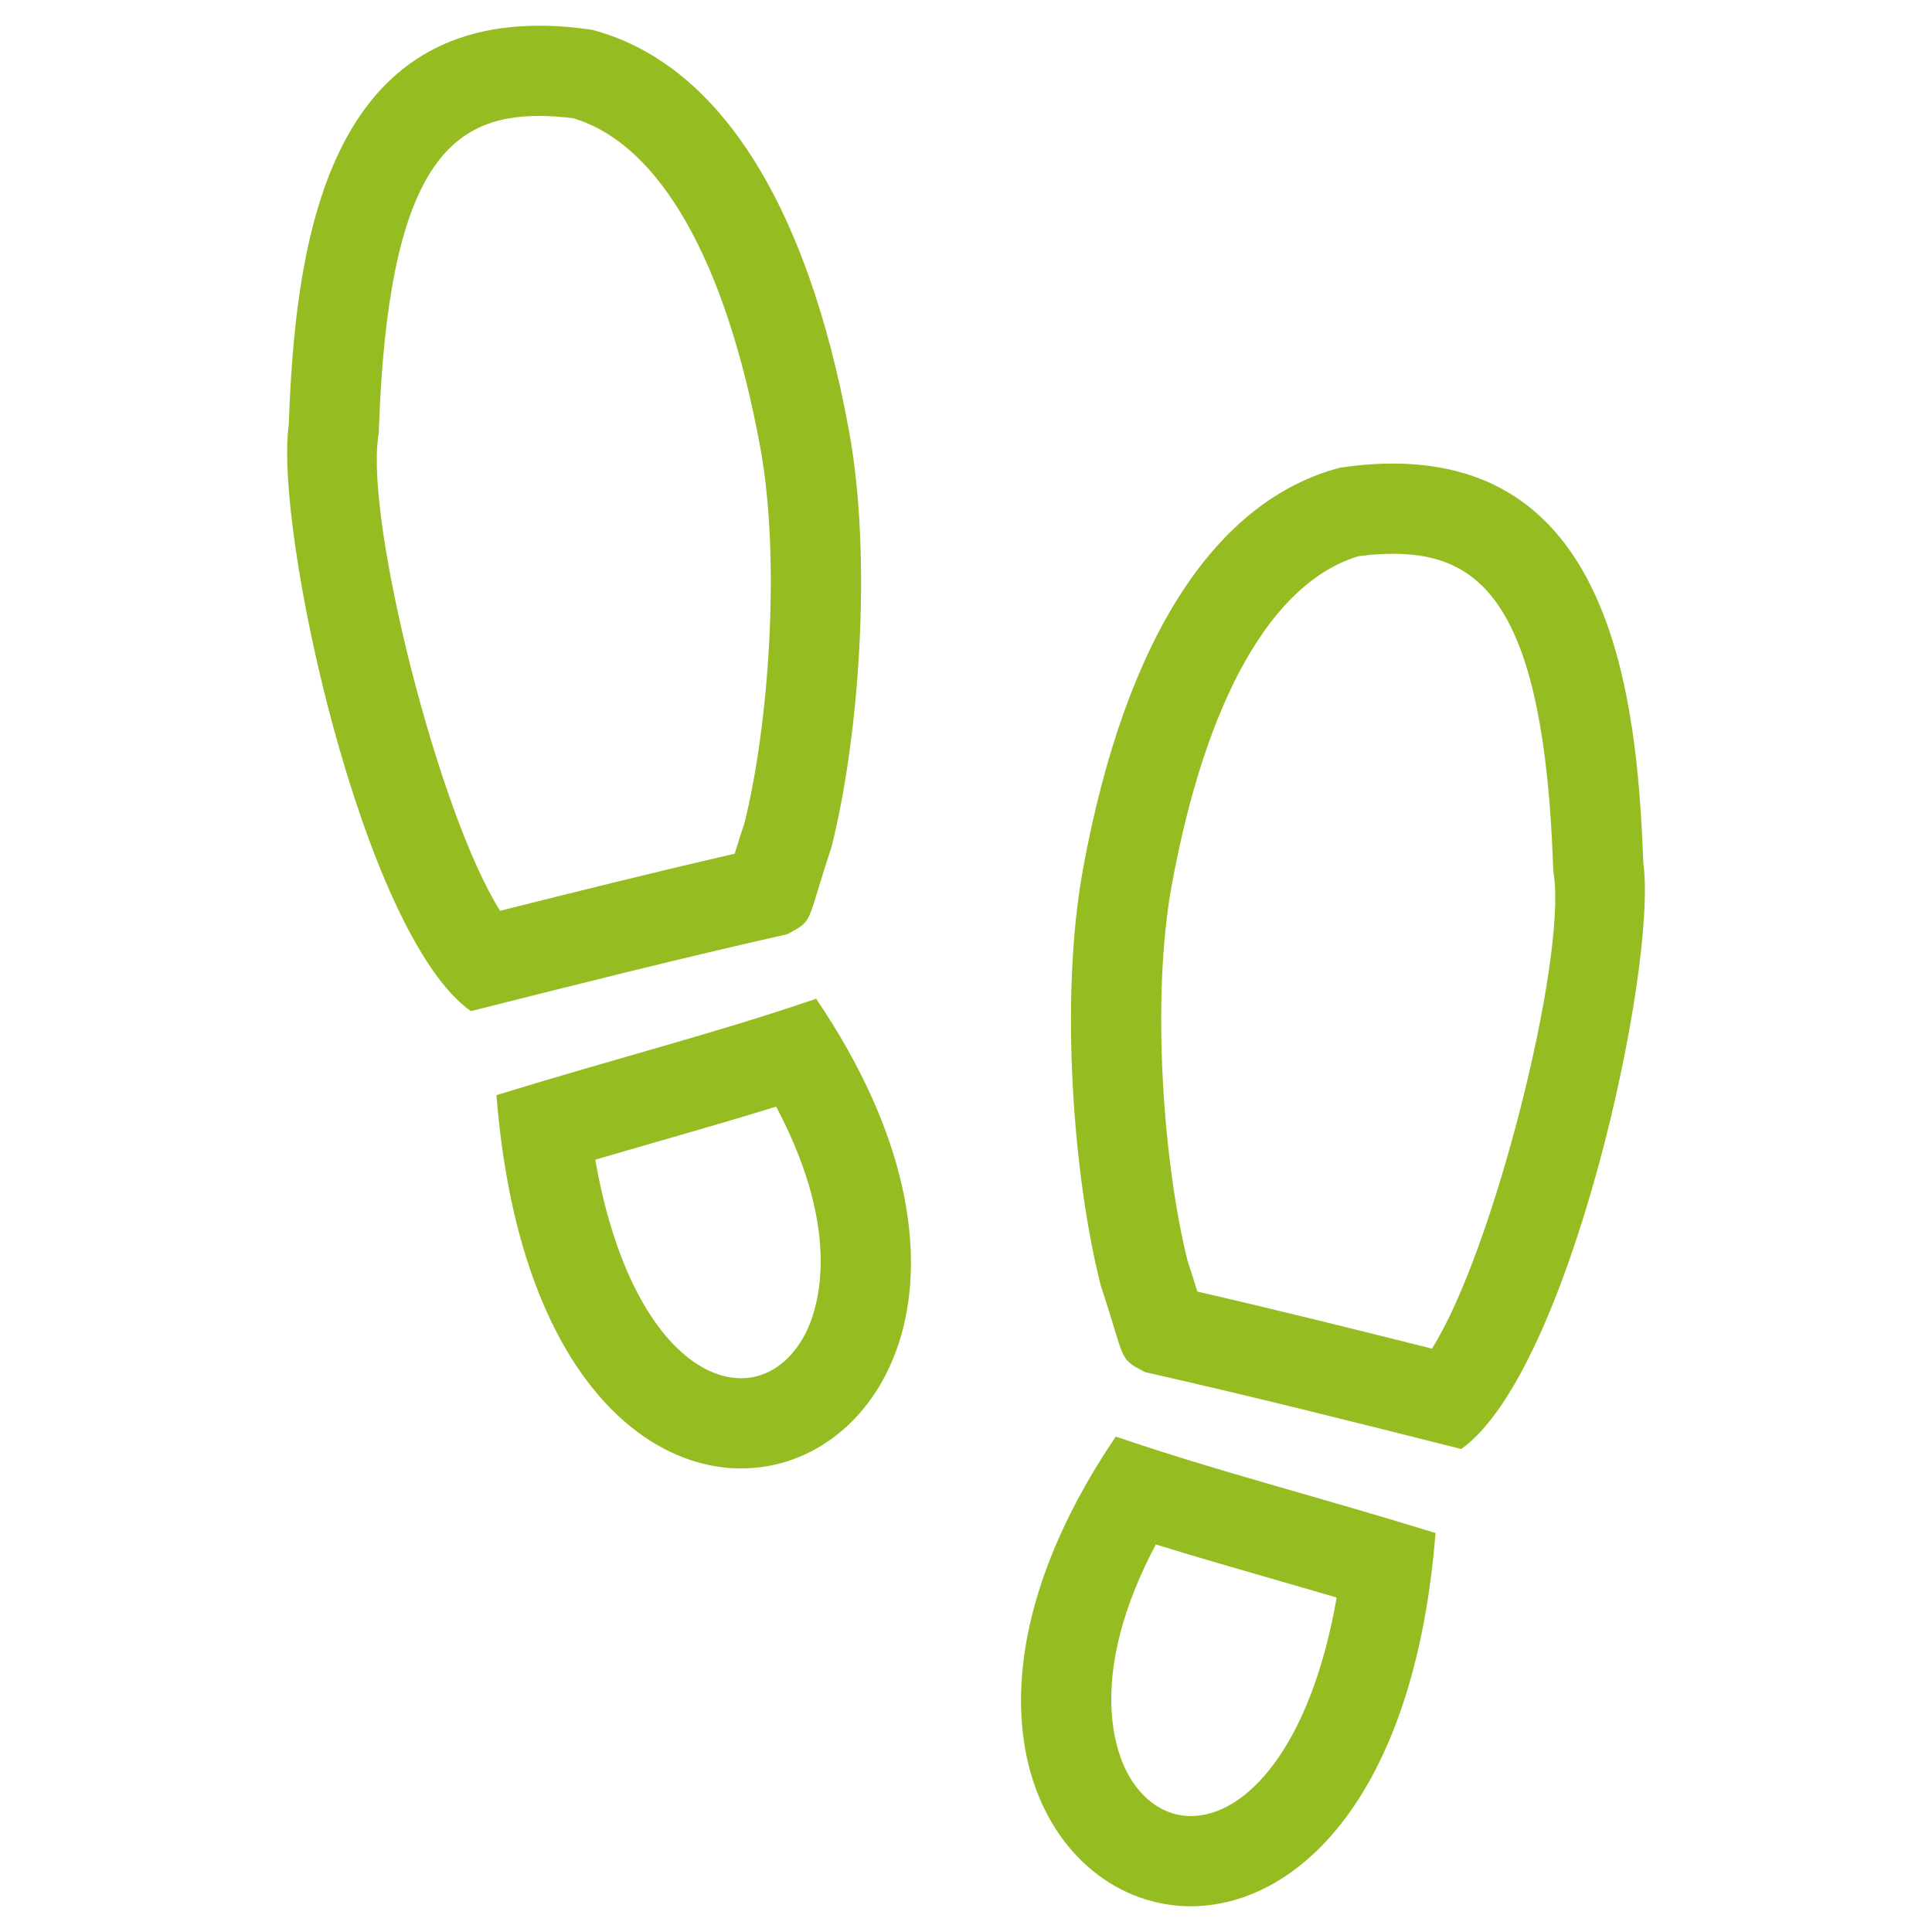 <?xml version="1.0" encoding="utf-8"?>
<!-- Generator: Adobe Illustrator 24.0.2, SVG Export Plug-In . SVG Version: 6.00 Build 0)  -->
<svg version="1.1" id="レイヤー_3" xmlns="http://www.w3.org/2000/svg" xmlns:xlink="http://www.w3.org/1999/xlink" x="0px"
	 y="0px" viewBox="0 0 50 50" style="enable-background:new 0 0 50 50;" xml:space="preserve">
<style type="text/css">
	.st0{fill:#95BD22;}
</style>
<g>
	<path class="st0" d="M13.953,3c0.276,0,0.573,0.02,0.884,0.061
		c2.238,0.668,3.953,3.685,4.839,8.519c0.538,2.937,0.215,7.223-0.409,9.718
		c-0.104,0.314-0.186,0.576-0.253,0.796c-2.058,0.474-4.087,0.978-6.071,1.477
		c-1.581-2.492-3.473-9.998-3.157-12.252l0.017-0.12l0.004-0.121
		C10.044,4.374,11.636,3,13.953,3 M36.047,14.332
		c2.317,0,3.909,1.374,4.147,8.077l0.004,0.121l0.017,0.12
		c0.316,2.254-1.576,9.76-3.157,12.252c-1.99-0.5-4.023-1.005-6.071-1.477
		c-0.067-0.22-0.149-0.481-0.253-0.796c-0.625-2.495-0.948-6.779-0.41-9.717
		c0.886-4.833,2.602-7.85,4.839-8.519C35.475,14.352,35.771,14.332,36.047,14.332
		 M20.086,28.639c1.782,3.361,1.046,5.332,0.741,5.906
		c-0.379,0.714-0.978,1.124-1.645,1.124c-1.432,0-3.1-1.784-3.776-5.656
		c0.589-0.173,1.149-0.334,1.689-0.49C18.113,29.23,19.094,28.947,20.086,28.639
		 M29.913,39.97c0.992,0.308,1.974,0.59,2.991,0.884
		c0.54,0.156,1.1,0.317,1.689,0.49c-0.676,3.872-2.344,5.656-3.776,5.656
		c-0.667,0-1.267-0.41-1.645-1.124C28.867,45.302,28.131,43.332,29.913,39.97
		 M13.953,0.665c-5.571,0-6.32,5.818-6.48,10.329
		c-0.381,2.716,1.916,13.2,4.713,15.174c2.752-0.694,5.455-1.375,8.186-1.99
		c0.705-0.374,0.481-0.253,1.138-2.225c0.718-2.799,1.073-7.468,0.464-10.794
		c-1.109-6.05-3.468-9.557-6.661-10.39C14.829,0.699,14.377,0.665,13.953,0.665
		L13.953,0.665z M36.047,11.997c-0.424,0-0.876,0.034-1.358,0.104
		c-3.193,0.833-5.552,4.34-6.661,10.389c-0.609,3.326-0.255,7.995,0.464,10.794
		c0.656,1.972,0.433,1.851,1.139,2.226c2.73,0.615,5.433,1.296,8.185,1.99
		c2.796-1.975,5.093-12.458,4.712-15.174C42.367,17.815,41.617,11.997,36.047,11.997
		L36.047,11.997z M21.122,25.847c-2.625,0.899-4.943,1.472-8.274,2.495
		c0.543,6.869,3.616,9.661,6.334,9.661C22.862,38.004,25.892,32.888,21.122,25.847
		L21.122,25.847z M28.877,37.178c-4.77,7.041-1.74,12.156,1.94,12.156
		c2.718,0,5.791-2.792,6.334-9.661C33.821,38.65,31.503,38.077,28.877,37.178
		L28.877,37.178z"/>
</g>
</svg>
